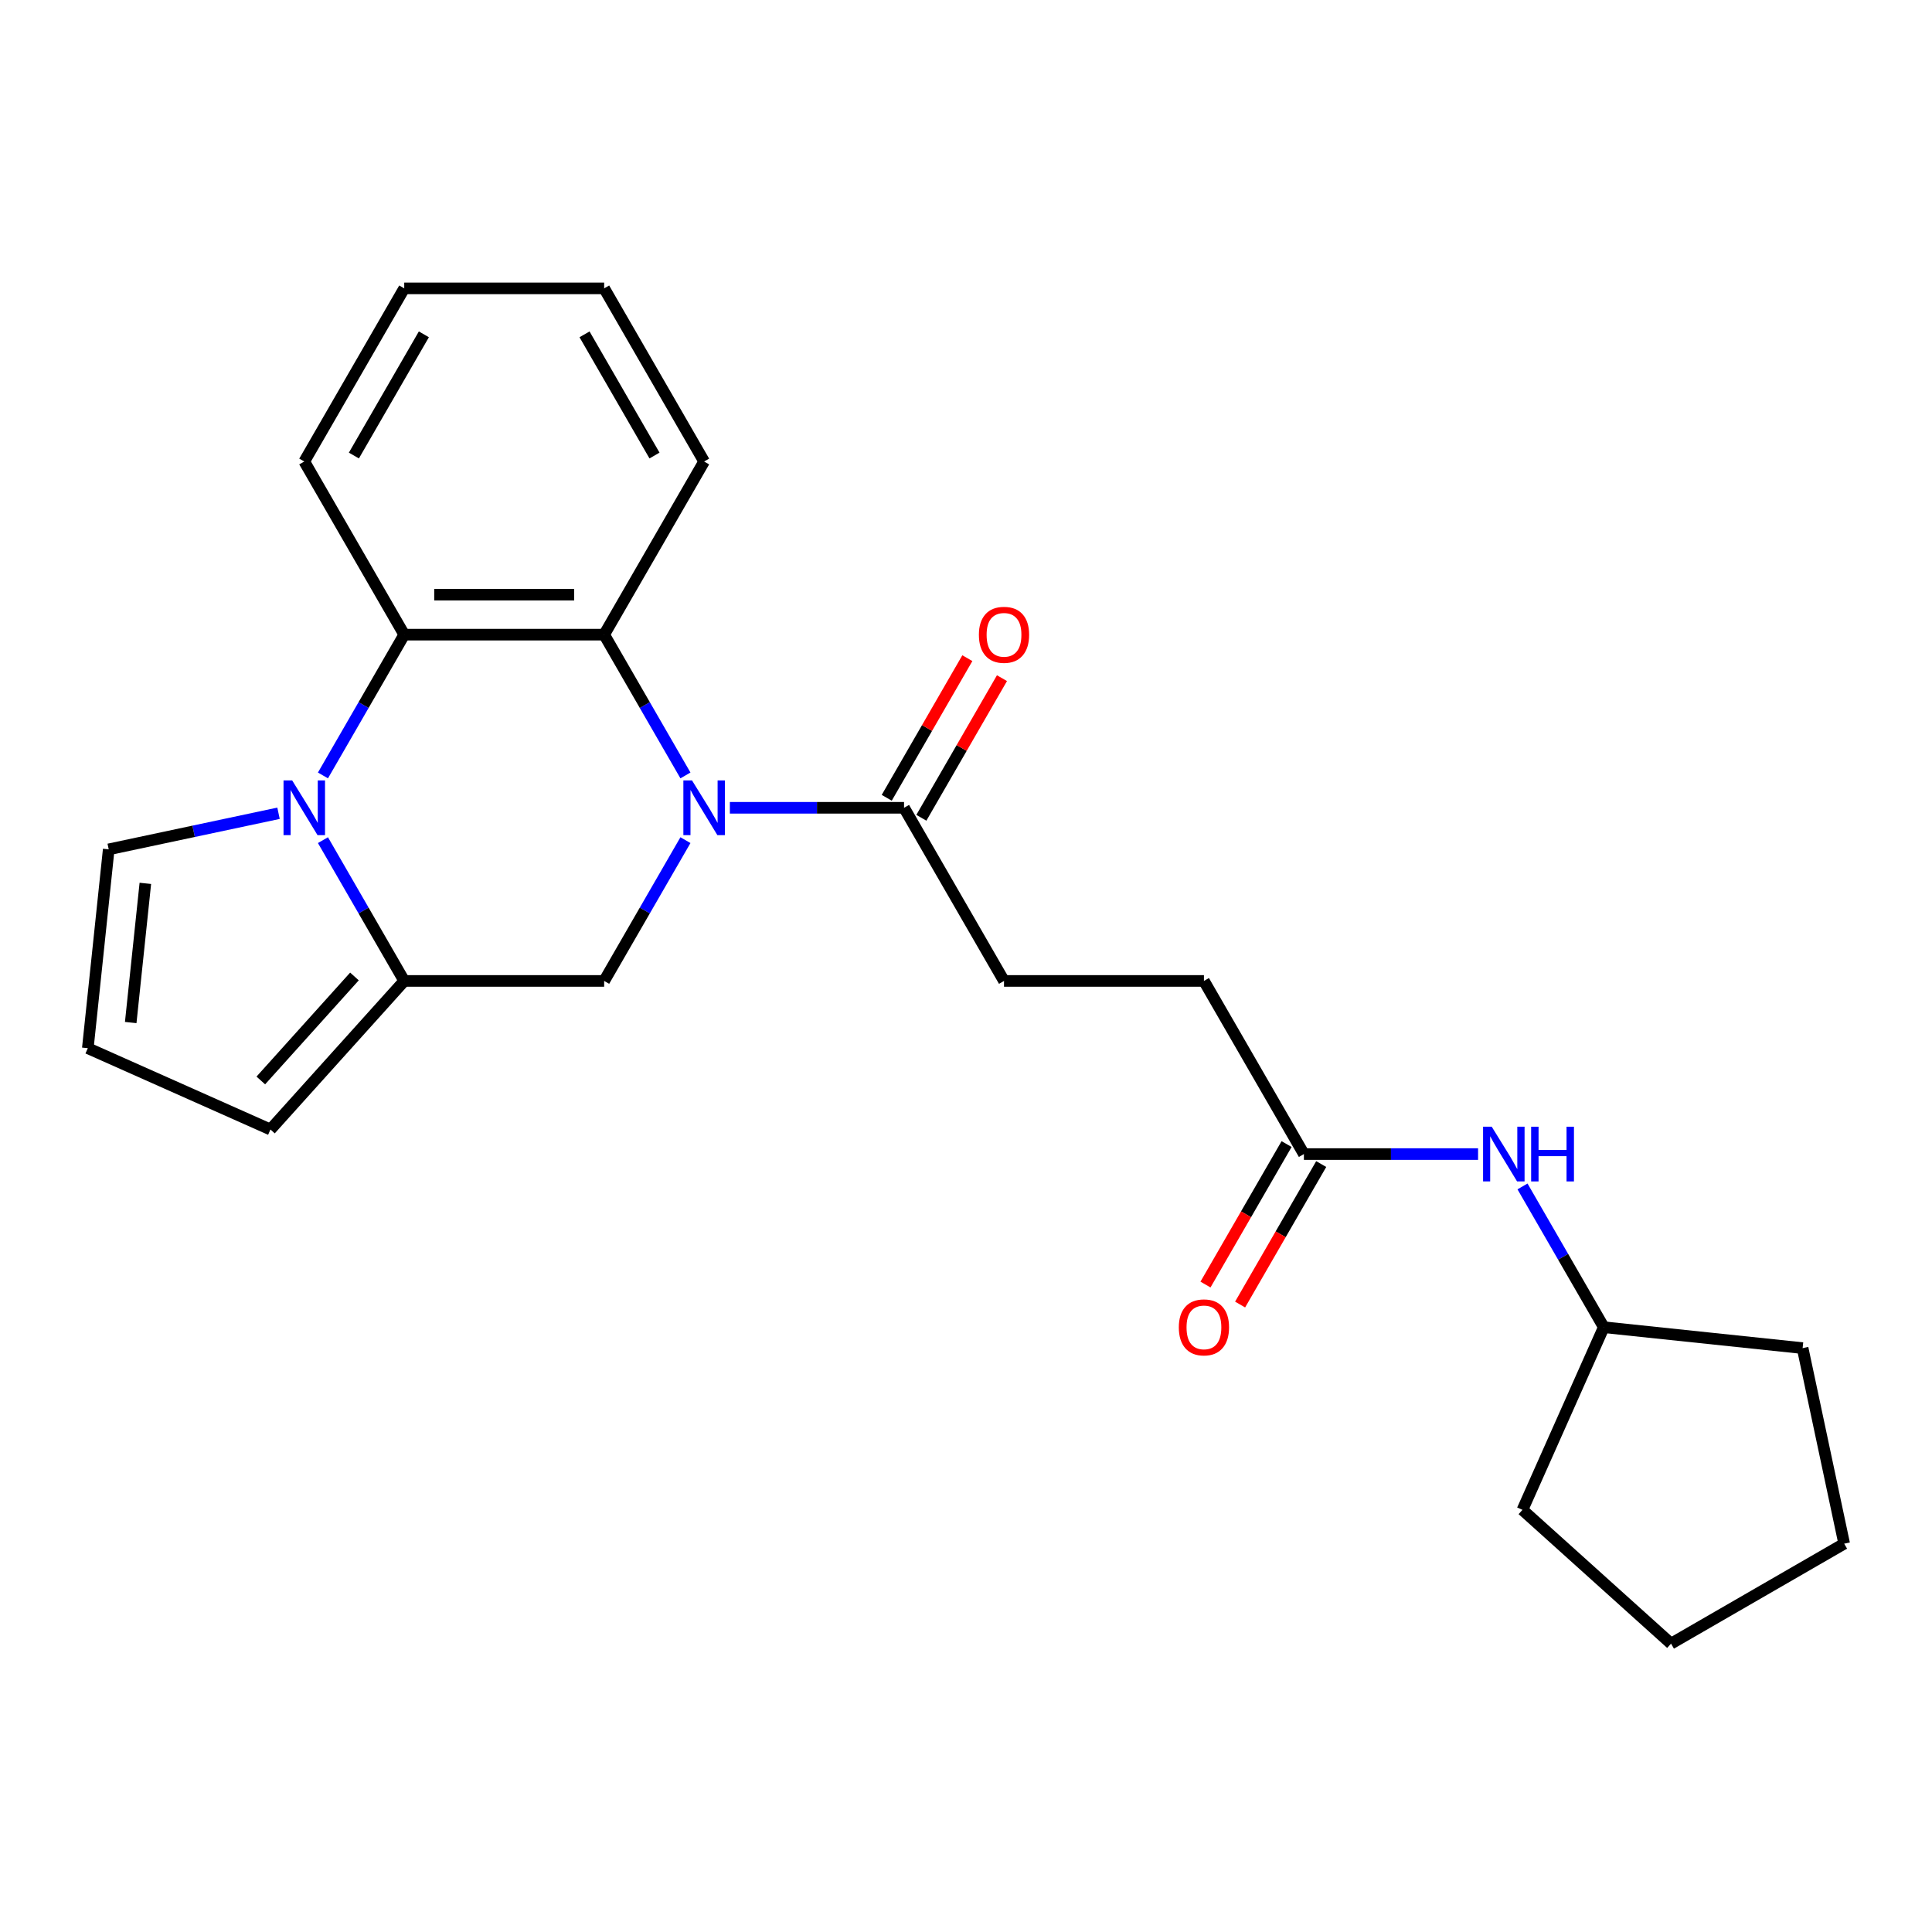 <?xml version='1.0' encoding='iso-8859-1'?>
<svg version='1.1' baseProfile='full'
              xmlns='http://www.w3.org/2000/svg'
                      xmlns:rdkit='http://www.rdkit.org/xml'
                      xmlns:xlink='http://www.w3.org/1999/xlink'
                  xml:space='preserve'
width='1000px' height='1000px' viewBox='0 0 1000 1000'>
<!-- END OF HEADER -->
<rect style='opacity:1.0;fill:#FFFFFF;stroke:none' width='1000' height='1000' x='0' y='0'> </rect>
<path class='bond-2' d='M 354.784,401.365 L 333.748,364.93' style='fill:none;fill-rule:evenodd;stroke:#0000FF;stroke-width:6px;stroke-linecap:butt;stroke-linejoin:miter;stroke-opacity:1' />
<path class='bond-2' d='M 333.748,364.93 L 312.712,328.495' style='fill:none;fill-rule:evenodd;stroke:#000000;stroke-width:6px;stroke-linecap:butt;stroke-linejoin:miter;stroke-opacity:1' />
<path class='bond-4' d='M 354.784,434.859 L 333.748,471.294' style='fill:none;fill-rule:evenodd;stroke:#0000FF;stroke-width:6px;stroke-linecap:butt;stroke-linejoin:miter;stroke-opacity:1' />
<path class='bond-4' d='M 333.748,471.294 L 312.712,507.729' style='fill:none;fill-rule:evenodd;stroke:#000000;stroke-width:6px;stroke-linecap:butt;stroke-linejoin:miter;stroke-opacity:1' />
<path class='bond-5' d='M 377.78,418.112 L 422.857,418.112' style='fill:none;fill-rule:evenodd;stroke:#0000FF;stroke-width:6px;stroke-linecap:butt;stroke-linejoin:miter;stroke-opacity:1' />
<path class='bond-5' d='M 422.857,418.112 L 467.933,418.112' style='fill:none;fill-rule:evenodd;stroke:#000000;stroke-width:6px;stroke-linecap:butt;stroke-linejoin:miter;stroke-opacity:1' />
<path class='bond-0' d='M 167.16,434.859 L 188.195,471.294' style='fill:none;fill-rule:evenodd;stroke:#0000FF;stroke-width:6px;stroke-linecap:butt;stroke-linejoin:miter;stroke-opacity:1' />
<path class='bond-0' d='M 188.195,471.294 L 209.231,507.729' style='fill:none;fill-rule:evenodd;stroke:#000000;stroke-width:6px;stroke-linecap:butt;stroke-linejoin:miter;stroke-opacity:1' />
<path class='bond-6' d='M 144.164,420.944 L 100.218,430.285' style='fill:none;fill-rule:evenodd;stroke:#0000FF;stroke-width:6px;stroke-linecap:butt;stroke-linejoin:miter;stroke-opacity:1' />
<path class='bond-6' d='M 100.218,430.285 L 56.271,439.627' style='fill:none;fill-rule:evenodd;stroke:#000000;stroke-width:6px;stroke-linecap:butt;stroke-linejoin:miter;stroke-opacity:1' />
<path class='bond-24' d='M 167.16,401.365 L 188.195,364.93' style='fill:none;fill-rule:evenodd;stroke:#0000FF;stroke-width:6px;stroke-linecap:butt;stroke-linejoin:miter;stroke-opacity:1' />
<path class='bond-24' d='M 188.195,364.93 L 209.231,328.495' style='fill:none;fill-rule:evenodd;stroke:#000000;stroke-width:6px;stroke-linecap:butt;stroke-linejoin:miter;stroke-opacity:1' />
<path class='bond-1' d='M 209.231,507.729 L 312.712,507.729' style='fill:none;fill-rule:evenodd;stroke:#000000;stroke-width:6px;stroke-linecap:butt;stroke-linejoin:miter;stroke-opacity:1' />
<path class='bond-8' d='M 209.231,507.729 L 139.989,584.63' style='fill:none;fill-rule:evenodd;stroke:#000000;stroke-width:6px;stroke-linecap:butt;stroke-linejoin:miter;stroke-opacity:1' />
<path class='bond-8' d='M 183.465,505.415 L 134.995,559.246' style='fill:none;fill-rule:evenodd;stroke:#000000;stroke-width:6px;stroke-linecap:butt;stroke-linejoin:miter;stroke-opacity:1' />
<path class='bond-3' d='M 312.712,328.495 L 209.231,328.495' style='fill:none;fill-rule:evenodd;stroke:#000000;stroke-width:6px;stroke-linecap:butt;stroke-linejoin:miter;stroke-opacity:1' />
<path class='bond-3' d='M 297.19,307.798 L 224.753,307.798' style='fill:none;fill-rule:evenodd;stroke:#000000;stroke-width:6px;stroke-linecap:butt;stroke-linejoin:miter;stroke-opacity:1' />
<path class='bond-15' d='M 312.712,328.495 L 364.453,238.877' style='fill:none;fill-rule:evenodd;stroke:#000000;stroke-width:6px;stroke-linecap:butt;stroke-linejoin:miter;stroke-opacity:1' />
<path class='bond-16' d='M 209.231,328.495 L 157.491,238.877' style='fill:none;fill-rule:evenodd;stroke:#000000;stroke-width:6px;stroke-linecap:butt;stroke-linejoin:miter;stroke-opacity:1' />
<path class='bond-11' d='M 476.895,423.286 L 497.758,387.151' style='fill:none;fill-rule:evenodd;stroke:#000000;stroke-width:6px;stroke-linecap:butt;stroke-linejoin:miter;stroke-opacity:1' />
<path class='bond-11' d='M 497.758,387.151 L 518.62,351.016' style='fill:none;fill-rule:evenodd;stroke:#FF0000;stroke-width:6px;stroke-linecap:butt;stroke-linejoin:miter;stroke-opacity:1' />
<path class='bond-11' d='M 458.972,412.938 L 479.834,376.803' style='fill:none;fill-rule:evenodd;stroke:#000000;stroke-width:6px;stroke-linecap:butt;stroke-linejoin:miter;stroke-opacity:1' />
<path class='bond-11' d='M 479.834,376.803 L 500.697,340.668' style='fill:none;fill-rule:evenodd;stroke:#FF0000;stroke-width:6px;stroke-linecap:butt;stroke-linejoin:miter;stroke-opacity:1' />
<path class='bond-12' d='M 467.933,418.112 L 519.674,507.729' style='fill:none;fill-rule:evenodd;stroke:#000000;stroke-width:6px;stroke-linecap:butt;stroke-linejoin:miter;stroke-opacity:1' />
<path class='bond-25' d='M 56.271,439.627 L 45.455,542.541' style='fill:none;fill-rule:evenodd;stroke:#000000;stroke-width:6px;stroke-linecap:butt;stroke-linejoin:miter;stroke-opacity:1' />
<path class='bond-25' d='M 75.231,457.227 L 67.66,529.267' style='fill:none;fill-rule:evenodd;stroke:#000000;stroke-width:6px;stroke-linecap:butt;stroke-linejoin:miter;stroke-opacity:1' />
<path class='bond-7' d='M 674.895,597.346 L 623.155,507.729' style='fill:none;fill-rule:evenodd;stroke:#000000;stroke-width:6px;stroke-linecap:butt;stroke-linejoin:miter;stroke-opacity:1' />
<path class='bond-10' d='M 674.895,597.346 L 719.972,597.346' style='fill:none;fill-rule:evenodd;stroke:#000000;stroke-width:6px;stroke-linecap:butt;stroke-linejoin:miter;stroke-opacity:1' />
<path class='bond-10' d='M 719.972,597.346 L 765.049,597.346' style='fill:none;fill-rule:evenodd;stroke:#0000FF;stroke-width:6px;stroke-linecap:butt;stroke-linejoin:miter;stroke-opacity:1' />
<path class='bond-13' d='M 665.934,592.172 L 644.944,628.527' style='fill:none;fill-rule:evenodd;stroke:#000000;stroke-width:6px;stroke-linecap:butt;stroke-linejoin:miter;stroke-opacity:1' />
<path class='bond-13' d='M 644.944,628.527 L 623.954,664.882' style='fill:none;fill-rule:evenodd;stroke:#FF0000;stroke-width:6px;stroke-linecap:butt;stroke-linejoin:miter;stroke-opacity:1' />
<path class='bond-13' d='M 683.857,602.52 L 662.867,638.875' style='fill:none;fill-rule:evenodd;stroke:#000000;stroke-width:6px;stroke-linecap:butt;stroke-linejoin:miter;stroke-opacity:1' />
<path class='bond-13' d='M 662.867,638.875 L 641.878,675.23' style='fill:none;fill-rule:evenodd;stroke:#FF0000;stroke-width:6px;stroke-linecap:butt;stroke-linejoin:miter;stroke-opacity:1' />
<path class='bond-9' d='M 139.989,584.63 L 45.455,542.541' style='fill:none;fill-rule:evenodd;stroke:#000000;stroke-width:6px;stroke-linecap:butt;stroke-linejoin:miter;stroke-opacity:1' />
<path class='bond-17' d='M 788.045,614.093 L 809.081,650.528' style='fill:none;fill-rule:evenodd;stroke:#0000FF;stroke-width:6px;stroke-linecap:butt;stroke-linejoin:miter;stroke-opacity:1' />
<path class='bond-17' d='M 809.081,650.528 L 830.117,686.963' style='fill:none;fill-rule:evenodd;stroke:#000000;stroke-width:6px;stroke-linecap:butt;stroke-linejoin:miter;stroke-opacity:1' />
<path class='bond-14' d='M 519.674,507.729 L 623.155,507.729' style='fill:none;fill-rule:evenodd;stroke:#000000;stroke-width:6px;stroke-linecap:butt;stroke-linejoin:miter;stroke-opacity:1' />
<path class='bond-21' d='M 364.453,238.877 L 312.712,149.26' style='fill:none;fill-rule:evenodd;stroke:#000000;stroke-width:6px;stroke-linecap:butt;stroke-linejoin:miter;stroke-opacity:1' />
<path class='bond-21' d='M 338.768,235.783 L 302.55,173.051' style='fill:none;fill-rule:evenodd;stroke:#000000;stroke-width:6px;stroke-linecap:butt;stroke-linejoin:miter;stroke-opacity:1' />
<path class='bond-26' d='M 157.491,238.877 L 209.231,149.26' style='fill:none;fill-rule:evenodd;stroke:#000000;stroke-width:6px;stroke-linecap:butt;stroke-linejoin:miter;stroke-opacity:1' />
<path class='bond-26' d='M 183.175,235.783 L 219.394,173.051' style='fill:none;fill-rule:evenodd;stroke:#000000;stroke-width:6px;stroke-linecap:butt;stroke-linejoin:miter;stroke-opacity:1' />
<path class='bond-18' d='M 830.117,686.963 L 933.031,697.78' style='fill:none;fill-rule:evenodd;stroke:#000000;stroke-width:6px;stroke-linecap:butt;stroke-linejoin:miter;stroke-opacity:1' />
<path class='bond-19' d='M 830.117,686.963 L 788.027,781.497' style='fill:none;fill-rule:evenodd;stroke:#000000;stroke-width:6px;stroke-linecap:butt;stroke-linejoin:miter;stroke-opacity:1' />
<path class='bond-22' d='M 933.031,697.78 L 954.545,798.999' style='fill:none;fill-rule:evenodd;stroke:#000000;stroke-width:6px;stroke-linecap:butt;stroke-linejoin:miter;stroke-opacity:1' />
<path class='bond-23' d='M 788.027,781.497 L 864.928,850.74' style='fill:none;fill-rule:evenodd;stroke:#000000;stroke-width:6px;stroke-linecap:butt;stroke-linejoin:miter;stroke-opacity:1' />
<path class='bond-20' d='M 209.231,149.26 L 312.712,149.26' style='fill:none;fill-rule:evenodd;stroke:#000000;stroke-width:6px;stroke-linecap:butt;stroke-linejoin:miter;stroke-opacity:1' />
<path class='bond-27' d='M 954.545,798.999 L 864.928,850.74' style='fill:none;fill-rule:evenodd;stroke:#000000;stroke-width:6px;stroke-linecap:butt;stroke-linejoin:miter;stroke-opacity:1' />
<path  class='atom-0' d='M 358.193 403.952
L 367.473 418.952
Q 368.393 420.432, 369.873 423.112
Q 371.353 425.792, 371.433 425.952
L 371.433 403.952
L 375.193 403.952
L 375.193 432.272
L 371.313 432.272
L 361.353 415.872
Q 360.193 413.952, 358.953 411.752
Q 357.753 409.552, 357.393 408.872
L 357.393 432.272
L 353.713 432.272
L 353.713 403.952
L 358.193 403.952
' fill='#0000FF'/>
<path  class='atom-1' d='M 151.231 403.952
L 160.511 418.952
Q 161.431 420.432, 162.911 423.112
Q 164.391 425.792, 164.471 425.952
L 164.471 403.952
L 168.231 403.952
L 168.231 432.272
L 164.351 432.272
L 154.391 415.872
Q 153.231 413.952, 151.991 411.752
Q 150.791 409.552, 150.431 408.872
L 150.431 432.272
L 146.751 432.272
L 146.751 403.952
L 151.231 403.952
' fill='#0000FF'/>
<path  class='atom-11' d='M 772.116 583.186
L 781.396 598.186
Q 782.316 599.666, 783.796 602.346
Q 785.276 605.026, 785.356 605.186
L 785.356 583.186
L 789.116 583.186
L 789.116 611.506
L 785.236 611.506
L 775.276 595.106
Q 774.116 593.186, 772.876 590.986
Q 771.676 588.786, 771.316 588.106
L 771.316 611.506
L 767.636 611.506
L 767.636 583.186
L 772.116 583.186
' fill='#0000FF'/>
<path  class='atom-11' d='M 792.516 583.186
L 796.356 583.186
L 796.356 595.226
L 810.836 595.226
L 810.836 583.186
L 814.676 583.186
L 814.676 611.506
L 810.836 611.506
L 810.836 598.426
L 796.356 598.426
L 796.356 611.506
L 792.516 611.506
L 792.516 583.186
' fill='#0000FF'/>
<path  class='atom-12' d='M 506.674 328.575
Q 506.674 321.775, 510.034 317.975
Q 513.394 314.175, 519.674 314.175
Q 525.954 314.175, 529.314 317.975
Q 532.674 321.775, 532.674 328.575
Q 532.674 335.455, 529.274 339.375
Q 525.874 343.255, 519.674 343.255
Q 513.434 343.255, 510.034 339.375
Q 506.674 335.495, 506.674 328.575
M 519.674 340.055
Q 523.994 340.055, 526.314 337.175
Q 528.674 334.255, 528.674 328.575
Q 528.674 323.015, 526.314 320.215
Q 523.994 317.375, 519.674 317.375
Q 515.354 317.375, 512.994 320.175
Q 510.674 322.975, 510.674 328.575
Q 510.674 334.295, 512.994 337.175
Q 515.354 340.055, 519.674 340.055
' fill='#FF0000'/>
<path  class='atom-14' d='M 610.155 687.043
Q 610.155 680.243, 613.515 676.443
Q 616.875 672.643, 623.155 672.643
Q 629.435 672.643, 632.795 676.443
Q 636.155 680.243, 636.155 687.043
Q 636.155 693.923, 632.755 697.843
Q 629.355 701.723, 623.155 701.723
Q 616.915 701.723, 613.515 697.843
Q 610.155 693.963, 610.155 687.043
M 623.155 698.523
Q 627.475 698.523, 629.795 695.643
Q 632.155 692.723, 632.155 687.043
Q 632.155 681.483, 629.795 678.683
Q 627.475 675.843, 623.155 675.843
Q 618.835 675.843, 616.475 678.643
Q 614.155 681.443, 614.155 687.043
Q 614.155 692.763, 616.475 695.643
Q 618.835 698.523, 623.155 698.523
' fill='#FF0000'/>
</svg>
